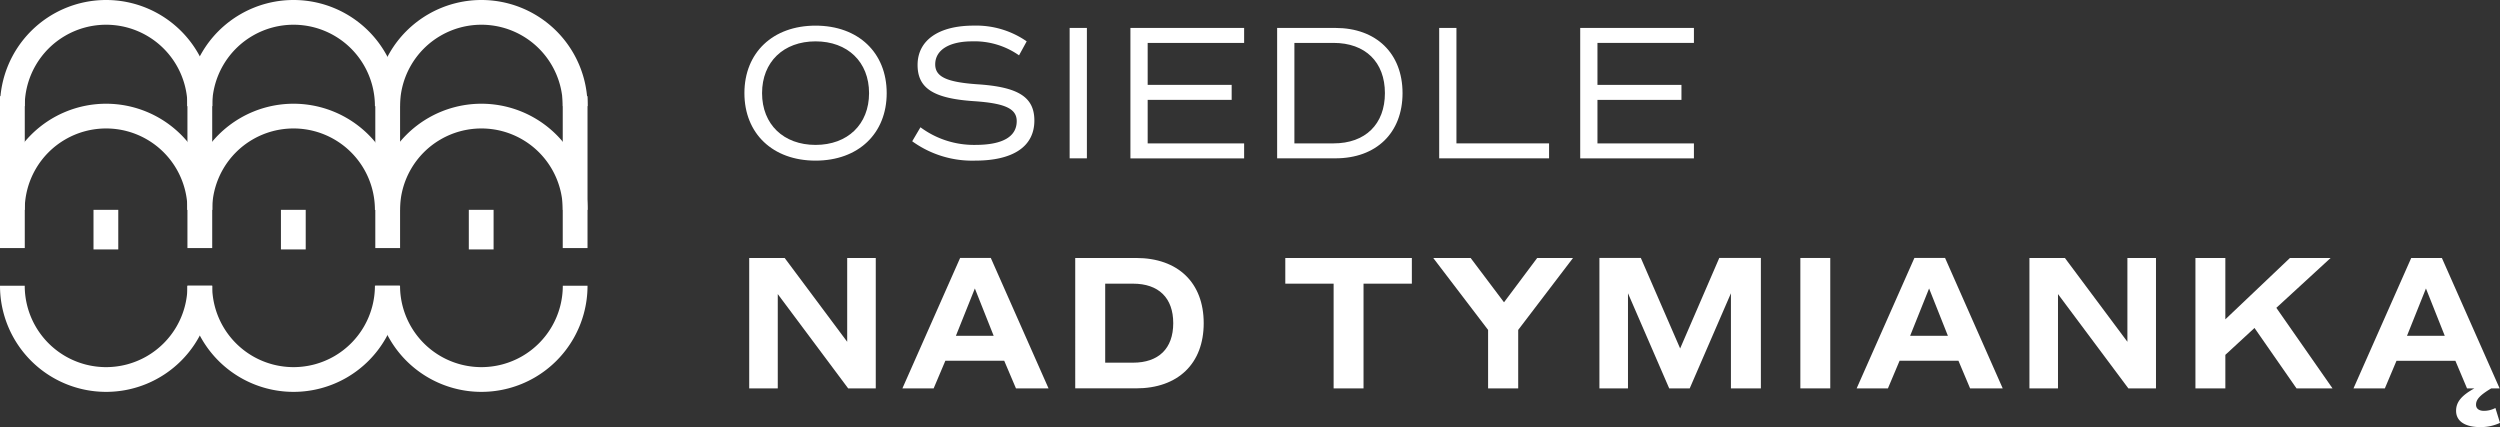 <svg id="Logo_white" data-name="Logo white" xmlns="http://www.w3.org/2000/svg" xmlns:xlink="http://www.w3.org/1999/xlink" width="279.013" height="47.667" viewBox="0 0 279.013 47.667">
  <rect x="0" y="0" width="279.013" height="47.667" fill="#333333" stroke="none"/>
  <defs>
    <clipPath id="clip-path">
      <rect id="Rectangle_36" data-name="Rectangle 36" width="279.013" height="47.667" fill="#fff"/>
    </clipPath>
  </defs>
  <rect id="Rectangle_27" data-name="Rectangle 27" width="2.765" height="4.419" transform="translate(10.435 23.419)" fill="#fff"/>
  <rect id="Rectangle_28" data-name="Rectangle 28" width="2.765" height="4.419" transform="translate(31.354 23.419)" fill="#fff"/>
  <rect id="Rectangle_29" data-name="Rectangle 29" width="2.765" height="4.419" transform="translate(52.322 23.419)" fill="#fff"/>
  <g id="Group_42" data-name="Group 42">
    <g id="Group_41" data-name="Group 41" clip-path="url(#clip-path)">
      <path id="Path_41" data-name="Path 41" d="M95.143,10.809c0-4.515,3.168-7.533,7.941-7.533s7.939,3.018,7.939,7.533-3.167,7.533-7.939,7.533-7.941-3.017-7.941-7.533m13.912,0c0-3.488-2.4-5.778-5.971-5.778s-5.971,2.29-5.971,5.778,2.4,5.778,5.971,5.778,5.971-2.289,5.971-5.778" transform="translate(-12.063 -0.415)" fill="#fff"/>
      <path id="Path_42" data-name="Path 42" d="M116.591,16.181l.92-1.562a10.016,10.016,0,0,0,6.12,1.968c3.019,0,4.623-.9,4.623-2.654,0-1.39-1.3-1.99-4.751-2.225-4.536-.3-6.313-1.435-6.313-4.045,0-2.739,2.333-4.388,6.25-4.388a9.872,9.872,0,0,1,5.927,1.755l-.855,1.562a8.642,8.642,0,0,0-5.223-1.562c-2.568,0-4.131.963-4.131,2.569,0,1.39,1.285,1.989,4.752,2.225,4.536.3,6.314,1.433,6.314,4.045,0,2.889-2.354,4.473-6.613,4.473a11.418,11.418,0,0,1-7.021-2.161" transform="translate(-14.783 -0.415)" fill="#fff"/>
      <rect id="Rectangle_30" data-name="Rectangle 30" width="1.925" height="14.554" transform="translate(119.377 3.117)" fill="#fff"/>
      <path id="Path_43" data-name="Path 43" d="M146.405,5.24V9.926h9.374V11.6h-9.374v4.858H157.17v1.67H144.48V3.569h12.69V5.24Z" transform="translate(-18.319 -0.452)" fill="#fff"/>
      <path id="Path_44" data-name="Path 44" d="M177.228,10.846c0,4.431-2.931,7.276-7.49,7.276h-6.506V3.57h6.506c4.558,0,7.49,2.847,7.49,7.276m-1.968,0c0-3.468-2.183-5.606-5.735-5.606h-4.367V16.454h4.367c3.552,0,5.735-2.14,5.735-5.608" transform="translate(-20.697 -0.452)" fill="#fff"/>
      <path id="Path_45" data-name="Path 45" d="M196.207,16.454v1.67H183.944V3.57h1.925V16.454Z" transform="translate(-23.323 -0.452)" fill="#fff"/>
      <path id="Path_46" data-name="Path 46" d="M203.893,5.24V9.926h9.374V11.6h-9.374v4.858h10.765v1.67h-12.69V3.569h12.69V5.24Z" transform="translate(-25.608 -0.452)" fill="#fff"/>
      <path id="Path_47" data-name="Path 47" d="M109.881,32.971V47.525H106.8L98.944,37V47.525H95.756V32.971h3.959l6.977,9.353V32.971Z" transform="translate(-12.141 -4.18)" fill="#fff"/>
      <path id="Path_48" data-name="Path 48" d="M126.7,44.442h-6.57l-1.305,3.082h-3.488l6.441-14.554h3.425l6.442,14.554H128.01Zm-5.393-2.782h4.216l-2.1-5.286Z" transform="translate(-14.624 -4.18)" fill="#fff"/>
      <path id="Path_49" data-name="Path 49" d="M151.765,40.247c0,4.516-2.867,7.276-7.554,7.276h-6.785V32.971h6.785c4.687,0,7.554,2.761,7.554,7.276m-3.4,0c0-2.824-1.628-4.409-4.494-4.409h-3.1v8.818h3.1c2.867,0,4.494-1.583,4.494-4.409" transform="translate(-17.425 -4.18)" fill="#fff"/>
      <path id="Path_50" data-name="Path 50" d="M178.4,35.839h-5.393V47.524h-3.338V35.839h-5.393V32.971H178.4Z" transform="translate(-20.83 -4.18)" fill="#fff"/>
      <path id="Path_51" data-name="Path 51" d="M192.665,41v6.527h-3.36V41l-6.121-8.027h4.174l3.724,4.945,3.7-4.945h4Z" transform="translate(-23.226 -4.18)" fill="#fff"/>
      <path id="Path_52" data-name="Path 52" d="M222.443,47.524H219.1V36.91l-4.6,10.615h-2.29l-4.6-10.615V47.524h-3.188V32.97h4.623l4.387,10.1,4.367-10.1h4.644Z" transform="translate(-25.919 -4.18)" fill="#fff"/>
      <rect id="Rectangle_31" data-name="Rectangle 31" width="3.338" height="14.554" transform="translate(200.929 28.791)" fill="#fff"/>
      <path id="Path_53" data-name="Path 53" d="M248.66,44.442h-6.57l-1.3,3.082H237.3l6.443-14.554h3.424L253.6,47.525h-3.64Zm-5.393-2.782h4.216l-2.1-5.286Z" transform="translate(-30.087 -4.18)" fill="#fff"/>
      <path id="Path_54" data-name="Path 54" d="M273.507,32.971V47.525h-3.083L262.57,37V47.525h-3.187V32.971h3.958l6.976,9.353V32.971Z" transform="translate(-32.888 -4.18)" fill="#fff"/>
      <path id="Path_55" data-name="Path 55" d="M287.192,40.783l-3.253,3v3.746H280.6V32.971h3.338V39.82l7.211-6.849h4.538l-6.057,5.564,6.27,8.99H291.88Z" transform="translate(-35.578 -4.18)" fill="#fff"/>
      <path id="Path_56" data-name="Path 56" d="M317.152,51.376a5.08,5.08,0,0,1-2.183.471c-1.734,0-2.718-.663-2.718-1.819,0-.962.578-1.691,2.034-2.5h-.812l-1.3-3.082h-6.573l-1.3,3.082H300.8l6.443-14.554h3.424l6.443,14.554h-.943c-1.239.748-1.69,1.22-1.69,1.819,0,.428.32.685.878.685a2.73,2.73,0,0,0,1.284-.32Zm-10.38-9.716h4.216l-2.1-5.286Z" transform="translate(-38.139 -4.18)" fill="#fff"/>
      <path id="Path_57" data-name="Path 57" d="M26.717,36.523a9.082,9.082,0,0,0,18.164,0h2.76a11.842,11.842,0,1,1-23.684,0Z" transform="translate(-3.038 -4.631)" fill="#fff"/>
      <path id="Path_58" data-name="Path 58" d="M2.76,36.523a9.082,9.082,0,0,0,18.164,0h2.76A11.842,11.842,0,1,1,0,36.523Z" transform="translate(0 -4.631)" fill="#fff"/>
      <path id="Path_59" data-name="Path 59" d="M50.729,36.523a9.082,9.082,0,0,0,18.164,0h2.76a11.842,11.842,0,1,1-23.684,0Z" transform="translate(-6.082 -4.631)" fill="#fff"/>
      <rect id="Rectangle_32" data-name="Rectangle 32" width="2.765" height="16.952" transform="translate(0 10.734)" fill="#fff"/>
      <rect id="Rectangle_33" data-name="Rectangle 33" width="2.765" height="16.952" transform="translate(20.919 10.734)" fill="#fff"/>
      <path id="Path_60" data-name="Path 60" d="M26.717,25.1a9.082,9.082,0,0,1,18.164,0h2.76a11.842,11.842,0,1,0-23.684,0Z" transform="translate(-3.038 -1.681)" fill="#fff"/>
      <path id="Path_61" data-name="Path 61" d="M2.76,25.1a9.082,9.082,0,0,1,18.164,0h2.76A11.842,11.842,0,1,0,0,25.1Z" transform="translate(0 -1.681)" fill="#fff"/>
      <path id="Path_62" data-name="Path 62" d="M26.717,11.842a9.082,9.082,0,0,1,18.164,0h2.76a11.842,11.842,0,1,0-23.684,0Z" transform="translate(-3.038 0)" fill="#fff"/>
      <path id="Path_63" data-name="Path 63" d="M2.76,11.842a9.082,9.082,0,0,1,18.164,0h2.76A11.842,11.842,0,1,0,0,11.842Z" transform="translate(0 0)" fill="#fff"/>
      <path id="Path_64" data-name="Path 64" d="M50.729,25.1a9.082,9.082,0,0,1,18.164,0h2.76a11.842,11.842,0,1,0-23.684,0Z" transform="translate(-6.082 -1.681)" fill="#fff"/>
      <path id="Path_65" data-name="Path 65" d="M50.729,11.842a9.082,9.082,0,0,1,18.164,0h2.76a11.842,11.842,0,1,0-23.684,0Z" transform="translate(-6.082 0)" fill="#fff"/>
      <rect id="Rectangle_34" data-name="Rectangle 34" width="2.765" height="16.952" transform="translate(41.886 10.734)" fill="#fff"/>
      <rect id="Rectangle_35" data-name="Rectangle 35" width="2.765" height="16.952" transform="translate(62.805 10.734)" fill="#fff"/>
    </g>
  </g>
</svg>
